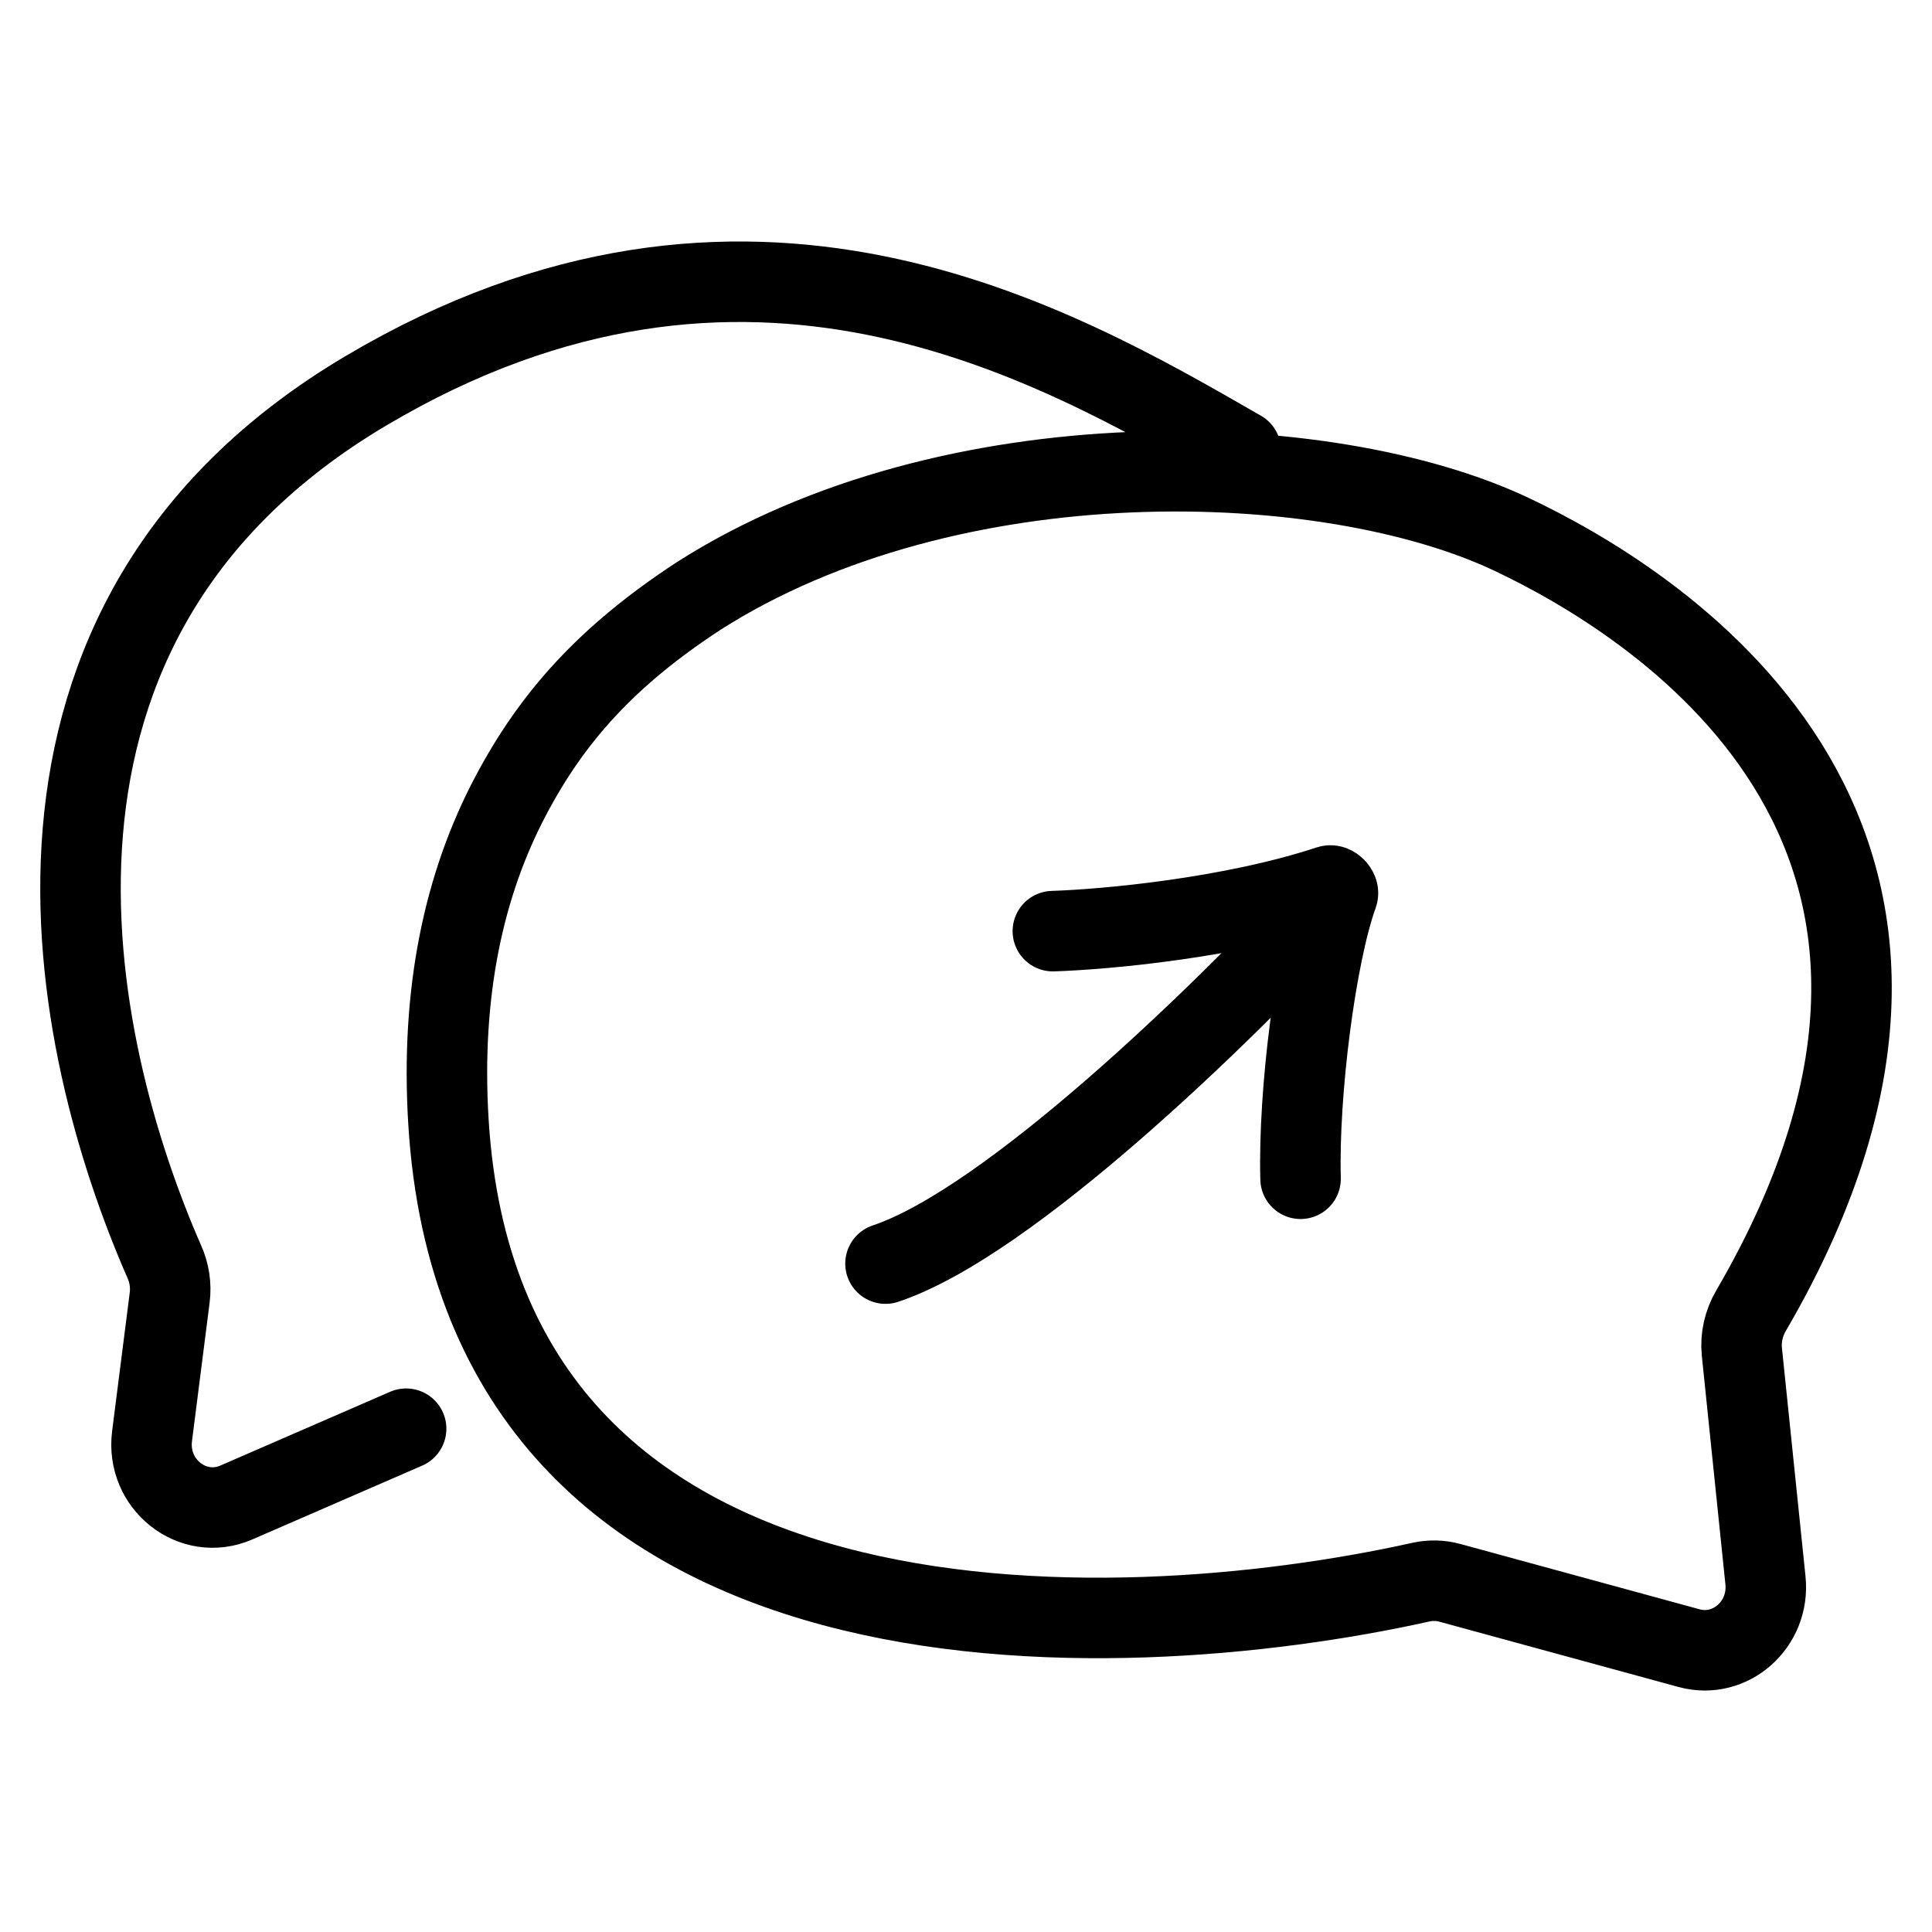 <svg width="24" height="24" viewBox="0 0 24 24" fill="none" xmlns="http://www.w3.org/2000/svg">
<path d="M5.045 17.748L2.935 18.665C2.395 18.899 1.812 18.44 1.889 17.839L2.108 16.118C2.127 15.968 2.104 15.816 2.043 15.678C0.859 12.977 -0.313 7.732 4.548 4.853C9.269 2.056 13.081 4.253 15.38 5.578L15.414 5.597M13.079 11.567C13.732 11.546 15.29 11.405 16.512 11.002C16.563 10.986 16.636 11.061 16.618 11.111C16.345 11.868 16.127 13.572 16.156 14.643M16.396 11.293C15.203 12.583 12.538 15.184 11 15.697M17.651 19.654C13.849 20.499 5.998 20.846 5.571 13.94C5.471 12.314 5.768 10.978 6.34 9.894C6.856 8.914 7.533 8.154 8.675 7.406C11.813 5.402 16.502 5.557 18.784 6.641C20.418 7.416 25.264 10.256 21.752 16.282C21.663 16.433 21.62 16.615 21.638 16.791L21.931 19.631C21.988 20.178 21.497 20.614 20.983 20.474L18.009 19.662C17.891 19.63 17.77 19.628 17.651 19.654Z" stroke="black" stroke-linecap="round"/>
</svg>
